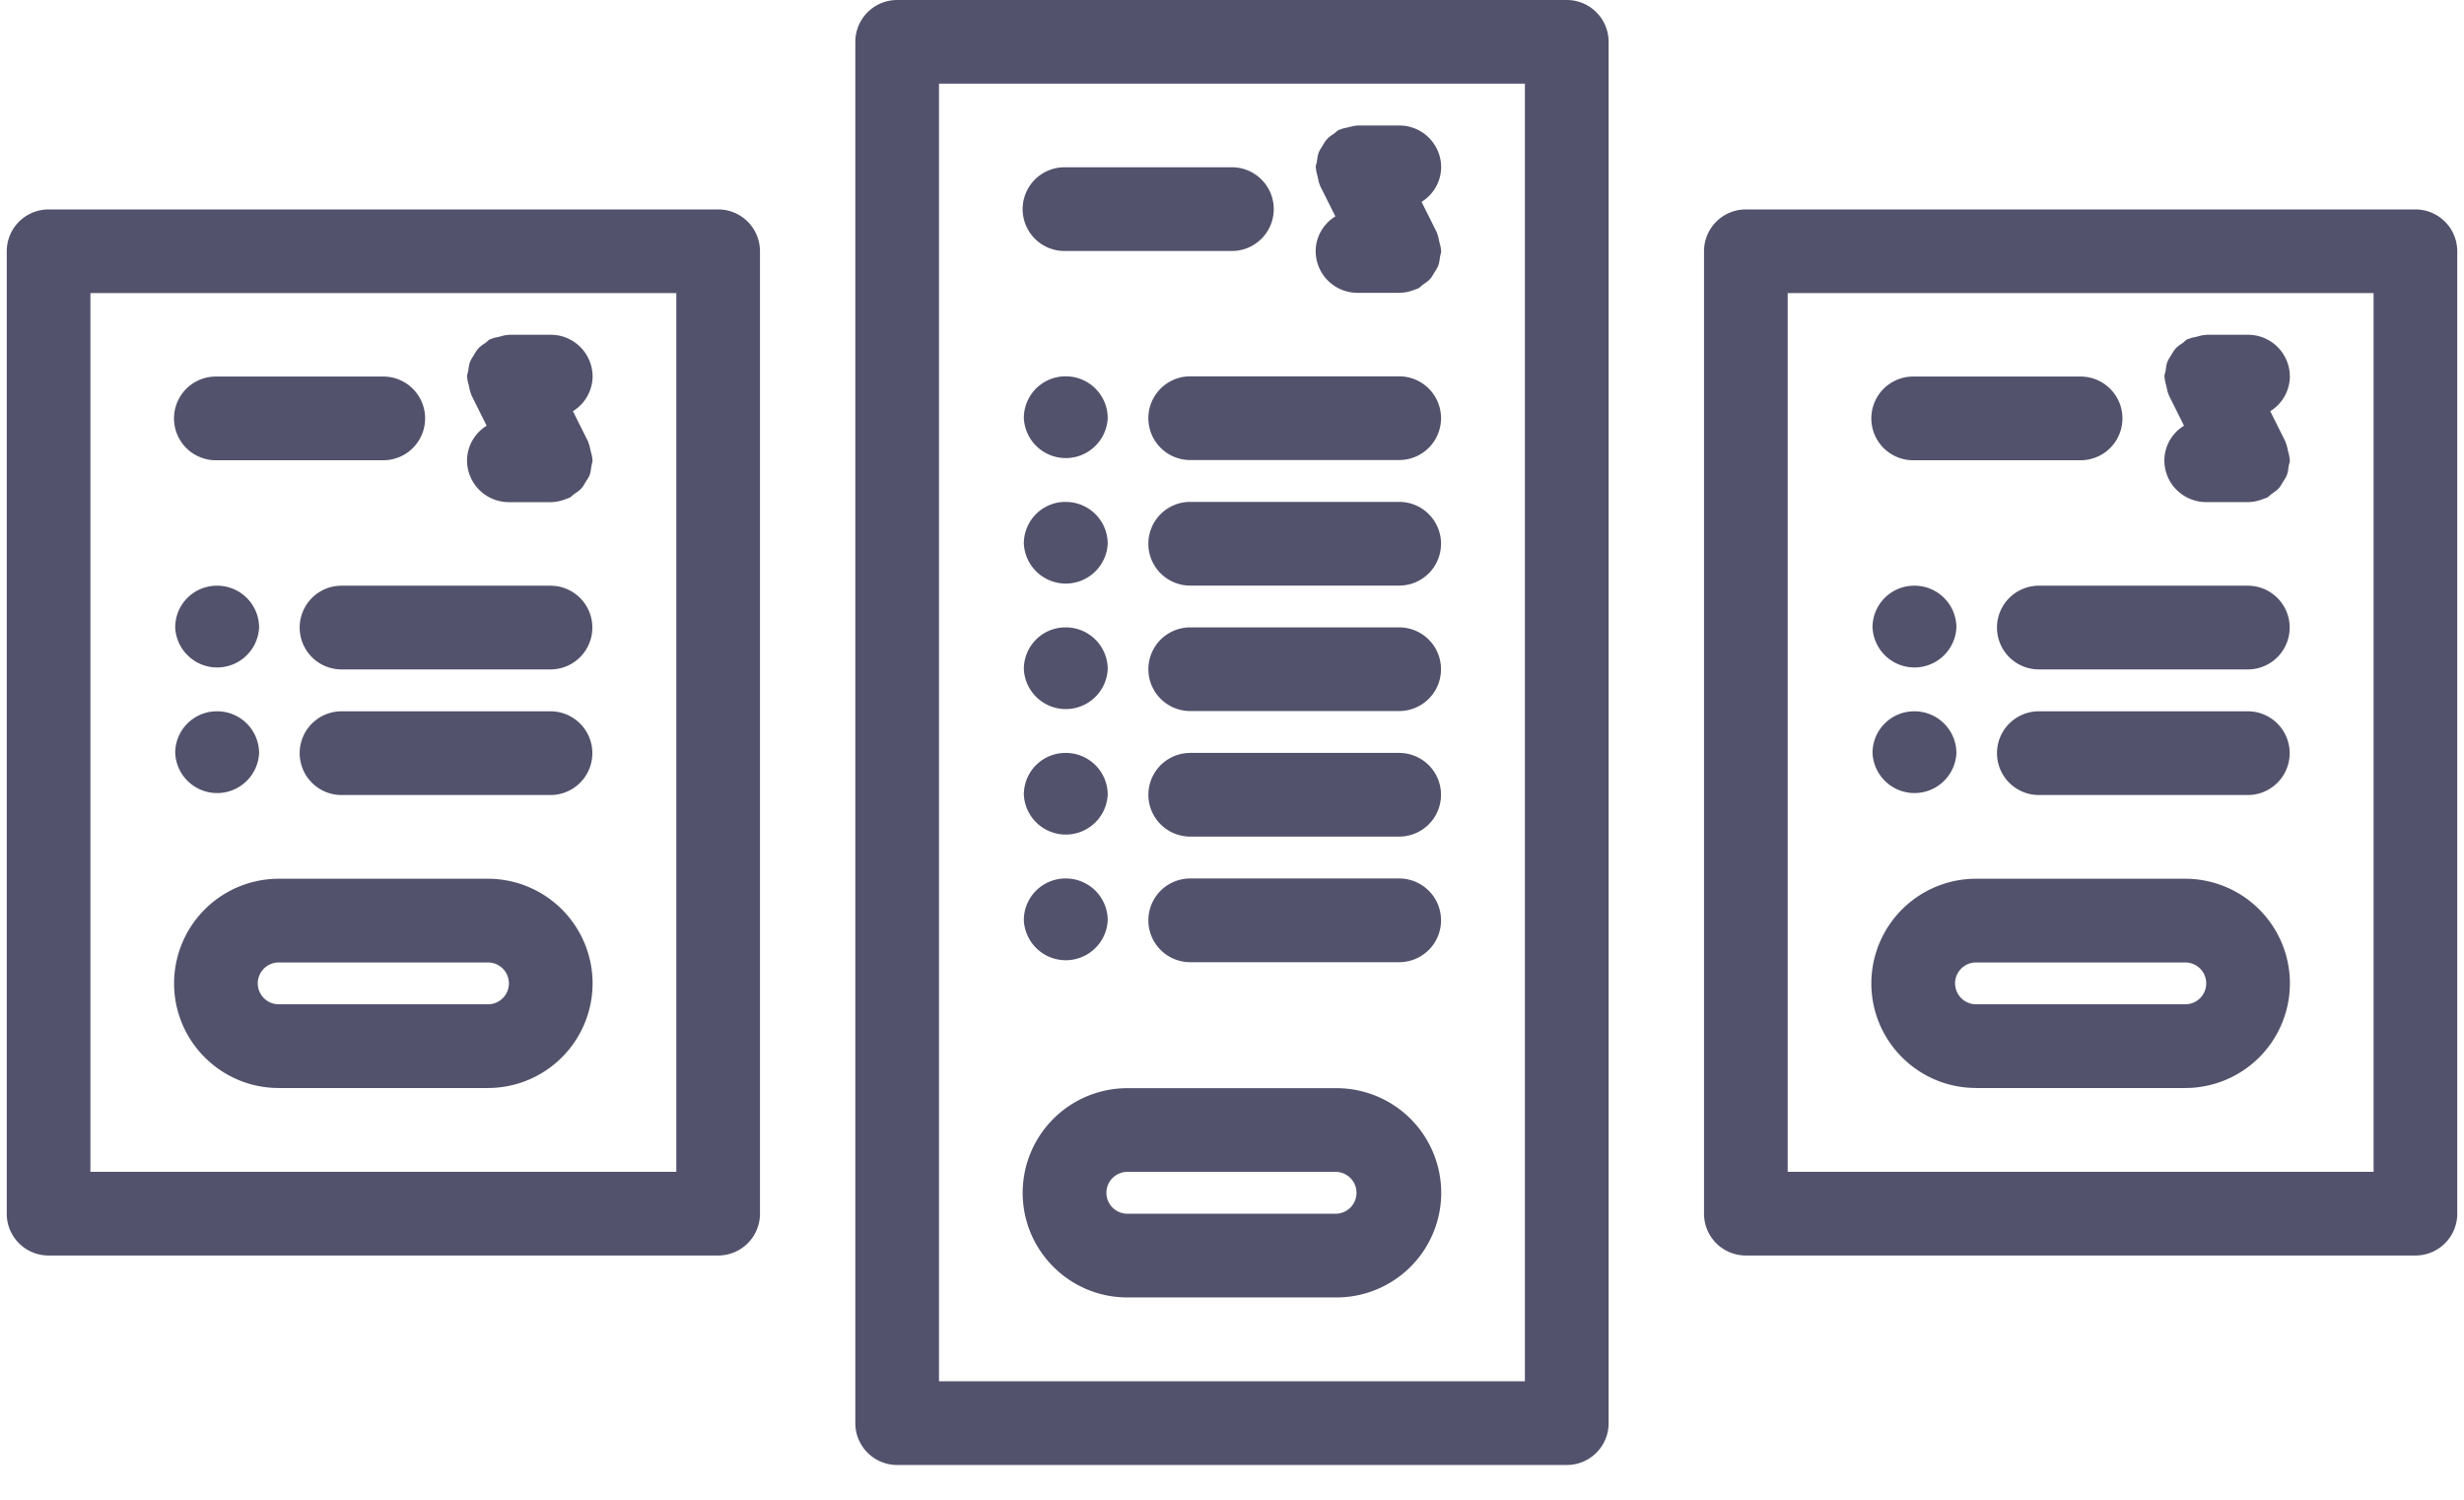 <svg width="46" height="28" fill="none" xmlns="http://www.w3.org/2000/svg"><path d="M13.407 3.91H.907a.781.781 0 00-.781.78v17.97c0 .431.349.78.781.78h12.5a.78.78 0 00.781-.78V4.69a.781.781 0 00-.781-.78zm-.781 17.968H1.688V5.472h10.938v16.406zM45.093 3.91h-12.5a.781.781 0 00-.781.78v17.97c0 .431.349.78.781.78h12.5a.78.78 0 00.781-.78V4.69a.781.781 0 00-.781-.78zm-.781 17.968H33.374V5.472h10.938v16.406zM29.25 0h-12.5a.781.781 0 00-.782.781V26.57c0 .432.35.781.781.781h12.5a.78.78 0 00.782-.781V.78a.781.781 0 00-.783-.78zm-.782 25.788H17.53V1.562h10.938v24.226z" fill="#52526C"/><path d="M4.03 8.593h3.125a.781.781 0 100-1.563H4.03a.781.781 0 100 1.563zm4.689.001a.78.78 0 00.781.781h.782a.773.773 0 00.274-.055l.045-.016c.01-.005.02-.006.03-.011.035-.017.058-.048.09-.07.045-.032.092-.061.13-.102.035-.037.058-.081.083-.124.027-.042.055-.081.074-.129.02-.053.024-.109.033-.165.005-.037.021-.071.021-.11 0-.008-.004-.015-.004-.023-.002-.051-.019-.101-.031-.153-.013-.05-.018-.102-.041-.148-.003-.008-.002-.017-.006-.024l-.284-.568a.77.77 0 00.367-.646.781.781 0 00-.782-.781H9.5c-.009 0-.016.005-.023.005-.053.001-.104.018-.156.032-.05.011-.1.018-.147.04-.008.003-.016.002-.023.006-.035.017-.058.047-.09.07-.046.031-.092.06-.13.102-.035.037-.058.08-.084.124-.026.042-.054.081-.072.128-.02.053-.025.109-.034.166-.006.036-.022.07-.022.108 0 .009.004.016.004.024.002.051.02.101.032.154.012.05.018.102.04.148.003.008.003.016.007.023l.283.568a.769.769 0 00-.366.646zM4.055 13.28h-.007a.777.777 0 00-.777.782.784.784 0 001.566 0 .782.782 0 00-.782-.782zm6.222 0H6.376a.78.78 0 100 1.563h3.901a.78.78 0 100-1.563zm-6.222-2.345h-.007a.777.777 0 00-.777.782.784.784 0 001.566 0 .782.782 0 00-.782-.782zm6.222 0H6.376a.78.78 0 100 1.563h3.901a.78.78 0 100-1.563zm-5.075 9.378H9.11a1.955 1.955 0 001.953-1.954 1.955 1.955 0 00-1.953-1.953H5.202A1.955 1.955 0 003.25 18.36c0 1.078.876 1.953 1.953 1.953zm3.908-2.344a.39.39 0 010 .781H5.202a.392.392 0 01-.39-.39c0-.215.176-.391.39-.391H9.11zm26.607-9.376h3.125a.781.781 0 100-1.563h-3.125a.781.781 0 100 1.563zm4.689 0a.78.78 0 00.78.781h.782a.773.773 0 00.275-.055l.044-.016c.01-.005.02-.006.031-.01.035-.018.058-.048.089-.07.046-.033.093-.062.131-.103.035-.037.057-.08.083-.124.027-.042.055-.081.073-.129.02-.053.025-.108.033-.165.006-.037.022-.07.022-.109 0-.009-.005-.016-.005-.023-.001-.052-.018-.102-.03-.154-.013-.05-.019-.102-.041-.148-.004-.008-.003-.016-.007-.023l-.283-.568a.77.77 0 00.366-.646.781.781 0 00-.781-.781h-.781c-.009 0-.016.005-.023.005-.052.001-.104.018-.155.032-.05.011-.102.018-.147.04-.008.003-.017.002-.024.006-.035.017-.057.047-.089.07-.046.031-.093.06-.131.102-.034.037-.057.08-.084.124-.025.042-.053.081-.072.128-.02.053-.025.109-.033.166-.006.036-.022.07-.022.108 0 .009.005.016.005.024.001.051.019.101.031.154.013.05.018.102.04.148.004.008.003.016.007.023l.283.568a.764.764 0 00-.367.645zm-4.664 4.687h-.008a.777.777 0 00-.776.782.784.784 0 001.566 0 .782.782 0 00-.782-.782zm6.222 0h-3.901a.78.78 0 100 1.563h3.901a.78.78 0 100-1.563zm-6.222-2.345h-.008a.777.777 0 00-.776.782.784.784 0 001.566 0 .782.782 0 00-.782-.782zm6.222 0h-3.901a.78.78 0 100 1.563h3.901a.78.78 0 100-1.563zm-5.074 9.378h3.907a1.955 1.955 0 001.953-1.954 1.955 1.955 0 00-1.953-1.953h-3.908a1.955 1.955 0 00-1.953 1.953c0 1.078.876 1.953 1.953 1.953zm3.907-2.344a.39.39 0 010 .781h-3.908a.392.392 0 01-.39-.39c0-.215.175-.391.39-.391h3.908zM19.873 4.686h3.125a.781.781 0 100-1.563h-3.125a.781.781 0 100 1.563zm4.689 0a.78.78 0 00.781.781h.782a.773.773 0 00.274-.055l.045-.016c.01-.005.02-.006.03-.011.035-.017.058-.048.09-.07.045-.032.092-.061.13-.102.035-.037.058-.081.083-.124.027-.042.055-.081.073-.129.02-.053.026-.109.034-.165.005-.037.021-.07.021-.11 0-.008-.004-.015-.004-.023-.002-.051-.019-.101-.032-.153-.012-.05-.017-.102-.04-.148-.003-.008-.002-.017-.006-.024l-.284-.568a.77.77 0 00.366-.645.781.781 0 00-.78-.781h-.782c-.009 0-.016.004-.023.004-.052.001-.102.02-.153.03-.05.013-.103.02-.149.042-.008.003-.016.002-.023.006-.036.017-.058.047-.09.07-.046.031-.093.06-.13.102-.035.037-.058.08-.084.124-.026.042-.054.081-.072.128-.02.053-.026.109-.034.166-.005.036-.022.07-.022.108 0 .009.005.016.005.024.002.051.019.101.031.154.013.05.018.102.04.148.004.008.003.016.007.023l.284.568a.766.766 0 00-.368.646zM19.898 9.37h-.007a.777.777 0 00-.777.781.784.784 0 001.566 0 .782.782 0 00-.782-.78zm6.222 0h-3.9a.78.78 0 100 1.563h3.901a.78.78 0 100-1.563zm-6.222 2.343h-.007a.777.777 0 00-.777.781.784.784 0 001.566 0 .782.782 0 00-.782-.781zm6.222 0h-3.9a.78.78 0 100 1.562h3.901a.78.78 0 100-1.562zm-6.222 2.344h-.007a.777.777 0 00-.777.78.784.784 0 001.566 0 .782.782 0 00-.782-.78zm6.222 0h-3.9a.78.78 0 100 1.562h3.901a.78.78 0 100-1.562zm-6.222 2.344h-.007a.777.777 0 00-.777.782.784.784 0 001.566 0 .782.782 0 00-.782-.782zm6.222 0h-3.9a.78.78 0 100 1.563h3.901a.78.78 0 100-1.563zm-6.222-9.375h-.007a.778.778 0 00-.777.782.784.784 0 001.566 0 .782.782 0 00-.782-.782zm6.222 0h-3.9a.781.781 0 100 1.563h3.901a.781.781 0 100-1.563zm-5.075 17.197h3.908a1.955 1.955 0 001.953-1.953 1.955 1.955 0 00-1.953-1.954h-3.908a1.955 1.955 0 00-1.953 1.954c0 1.077.876 1.953 1.953 1.953zm3.908-2.344a.391.391 0 010 .781h-3.908a.392.392 0 01-.39-.39c0-.215.175-.391.39-.391h3.908z" fill="#52526C"/></svg>